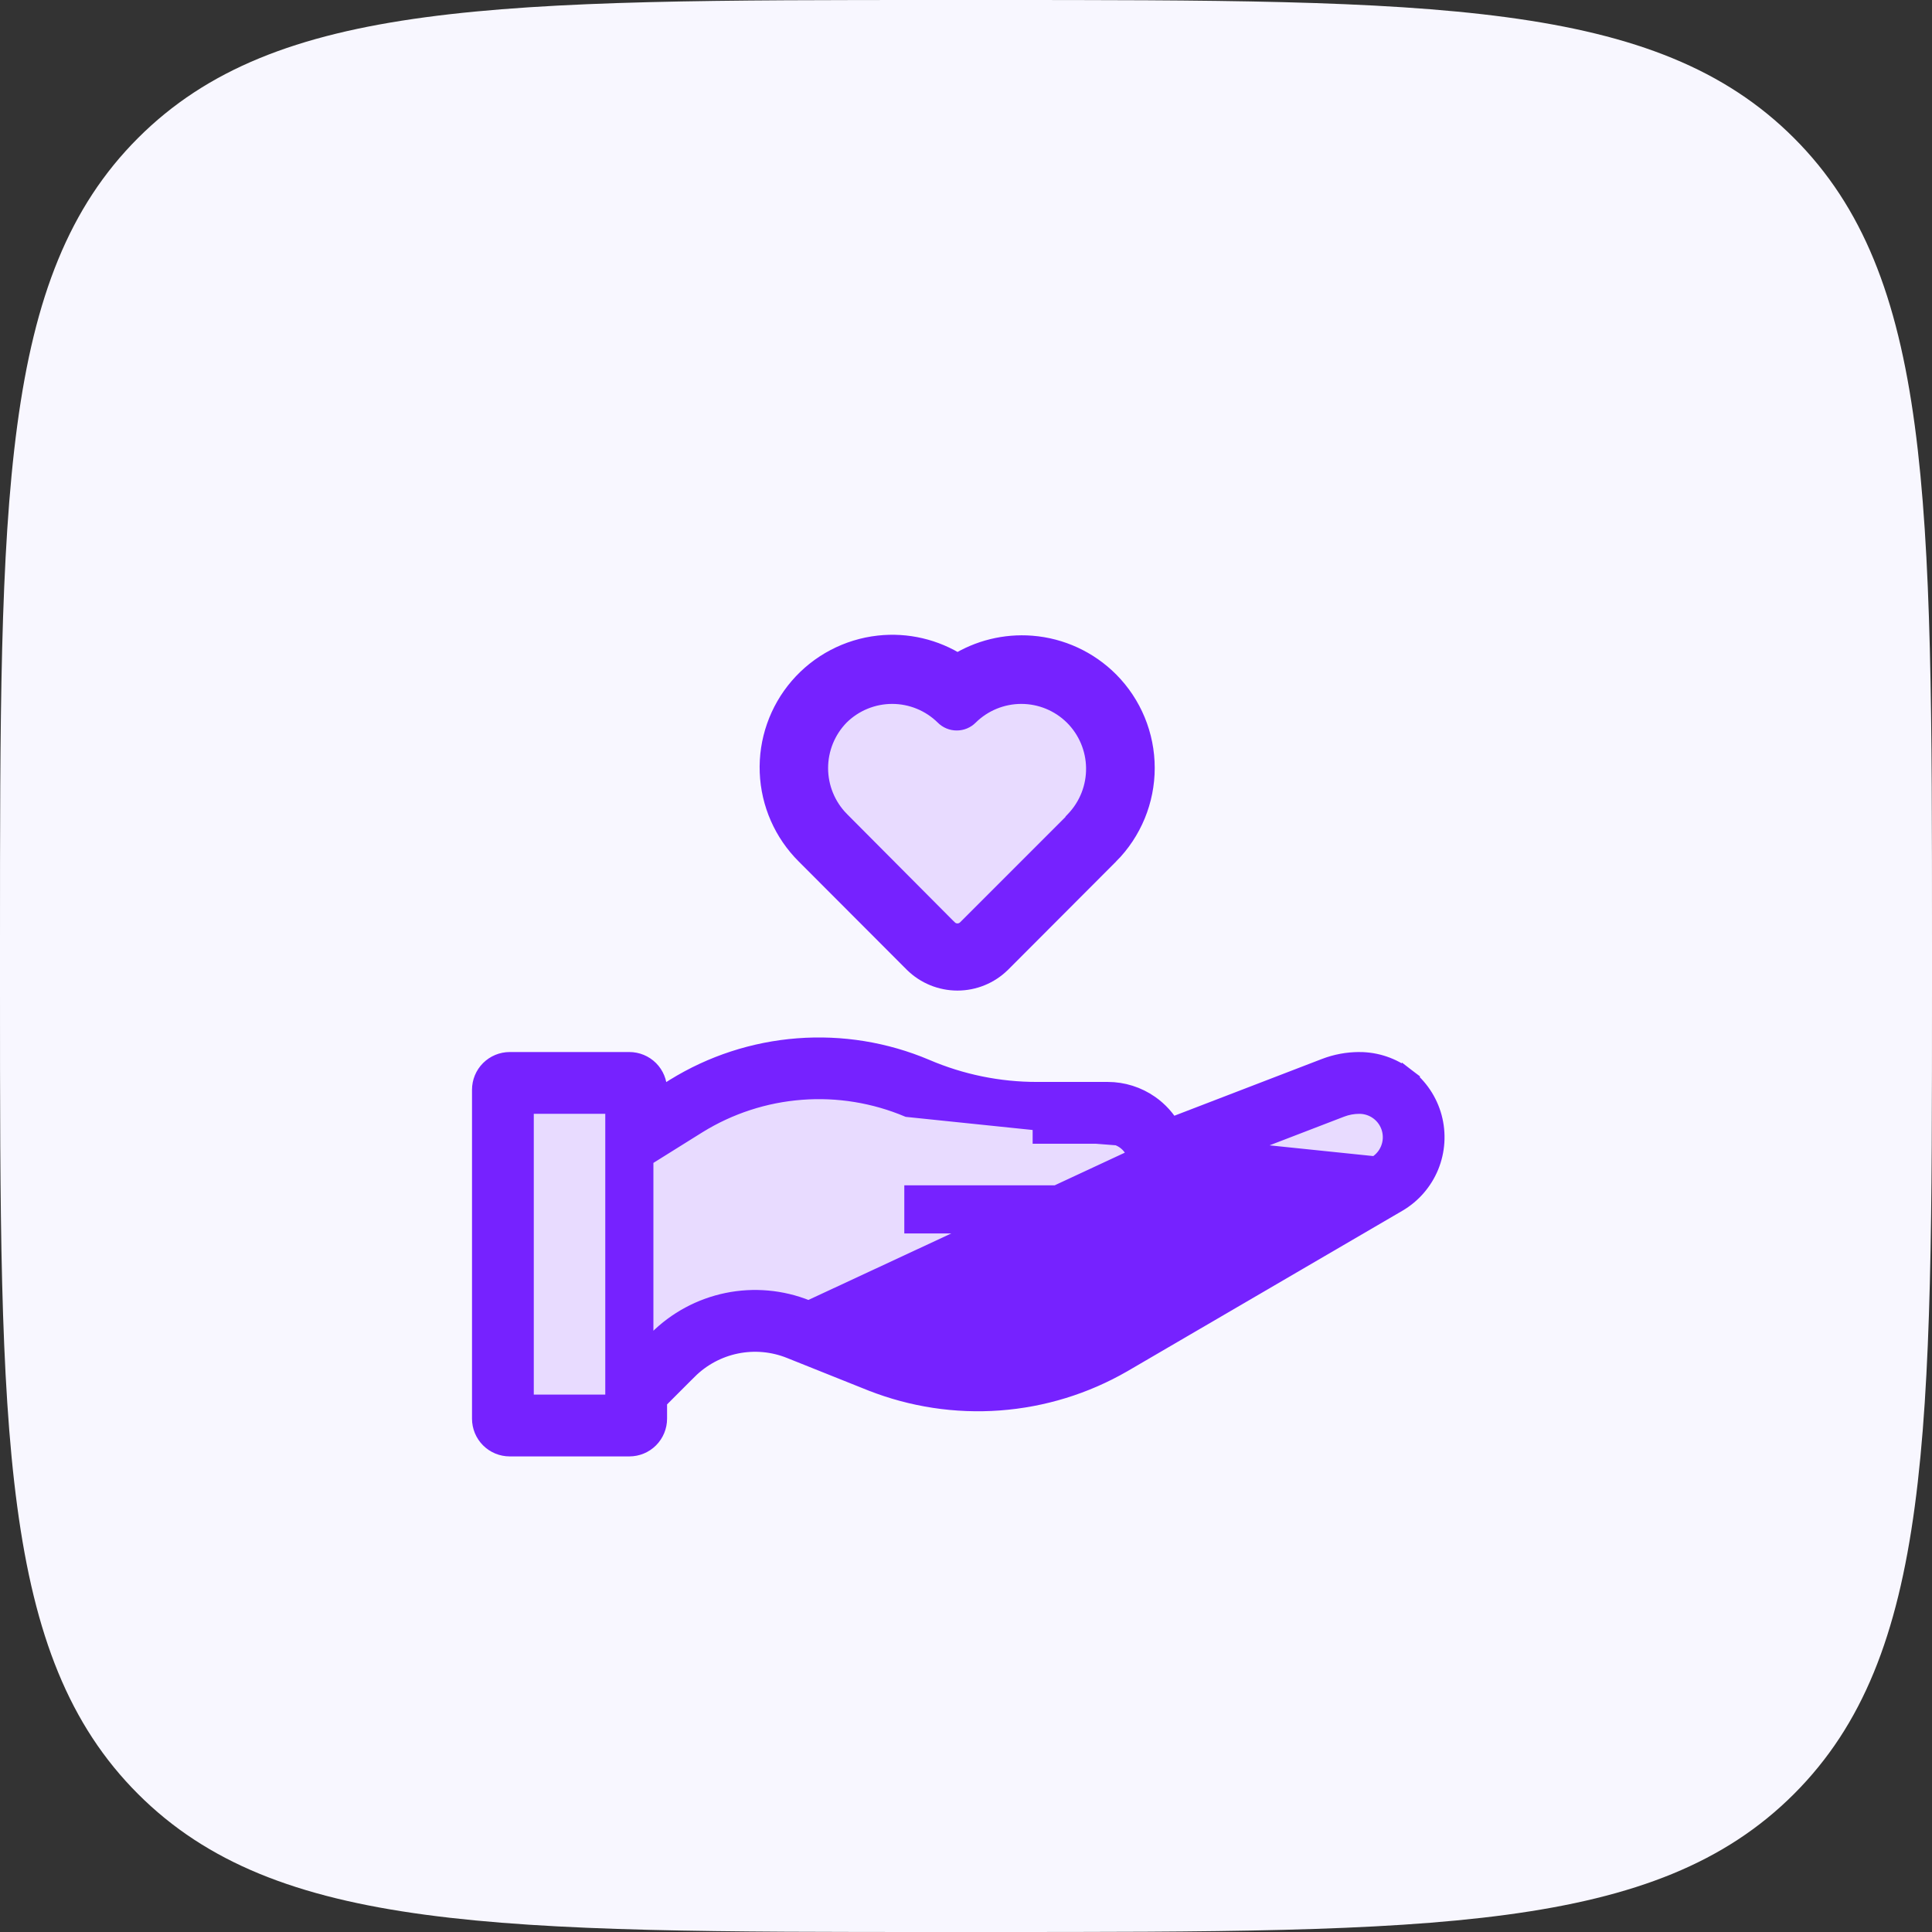 <svg width="82" height="82" viewBox="0 0 82 82" fill="none" xmlns="http://www.w3.org/2000/svg">
<rect x="0" y="0" width="82" height="82" fill="#333333" stroke="none"/>
<path d="M0 40C0 21.144 0 11.716 5.858 5.858C11.716 0 21.144 0 40 0H42C60.856 0 70.284 0 76.142 5.858C82 11.716 82 21.144 82 40V42C82 60.856 82 70.284 76.142 76.142C70.284 82 60.856 82 42 82H40C21.144 82 11.716 82 5.858 76.142C0 70.284 0 60.856 0 42V40Z" fill="#F8F7FF"/>
<path d="M56.281 45.397L56.281 45.397C56.732 45.224 57.211 45.135 57.693 45.135L56.281 45.397ZM56.281 45.397L49.652 47.947M56.281 45.397L49.652 47.947M49.652 47.947C49.431 47.554 49.124 47.213 48.752 46.952C48.243 46.596 47.638 46.405 47.018 46.404H47.017L44.022 46.404L44.021 46.404C42.381 46.407 40.758 46.074 39.251 45.428L39.249 45.427C37.551 44.709 35.707 44.409 33.87 44.551C32.032 44.692 30.256 45.271 28.688 46.24L28.688 46.24L28.686 46.241L27.829 46.777V46.253C27.829 45.956 27.711 45.672 27.502 45.462C27.292 45.253 27.008 45.135 26.711 45.135H21.635C21.338 45.135 21.054 45.253 20.844 45.462C20.634 45.672 20.517 45.956 20.517 46.253V60.213C20.517 60.51 20.634 60.794 20.844 61.004C21.054 61.214 21.338 61.331 21.635 61.331H26.711C27.008 61.331 27.292 61.214 27.502 61.004C27.711 60.794 27.829 60.51 27.829 60.213V59.407L29.142 58.093C29.142 58.093 29.143 58.093 29.143 58.093C29.712 57.525 30.435 57.136 31.223 56.974C32.011 56.812 32.83 56.886 33.577 57.185L33.577 57.185L37.027 58.565L37.029 58.565C38.737 59.238 40.574 59.517 42.404 59.382C44.234 59.247 46.011 58.701 47.601 57.784L47.603 57.783L59.272 50.974C59.867 50.627 60.331 50.094 60.593 49.457C60.854 48.82 60.898 48.115 60.719 47.45C60.539 46.785 60.145 46.198 59.598 45.78L59.306 46.162L59.598 45.78C59.051 45.361 58.382 45.135 57.694 45.135L49.652 47.947Z" fill="#E8DBFF" stroke="#7622FF" stroke-width="0.967"/>
<path d="M49.512 48.312L56.385 45.667L56.455 45.848L56.385 45.667C56.803 45.507 57.246 45.425 57.693 45.425C57.693 45.425 57.693 45.425 57.694 45.425L57.693 45.618C58.276 45.618 58.842 45.81 59.304 46.164C59.767 46.517 60.1 47.014 60.252 47.576C60.404 48.138 60.367 48.735 60.145 49.274L60.324 49.347C60.087 49.925 59.666 50.409 59.126 50.724L47.457 57.532L47.456 57.533C45.904 58.428 44.17 58.961 42.383 59.093C40.596 59.225 38.802 58.952 37.135 58.295L37.135 58.295L33.684 56.916L33.684 56.916C32.885 56.595 32.009 56.517 31.165 56.69C30.321 56.863 29.547 57.279 28.938 57.888L49.512 48.312ZM49.512 48.312C49.31 47.862 48.99 47.474 48.585 47.19C48.126 46.868 47.579 46.695 47.018 46.694H47.017L44.022 46.694L44.021 46.694C42.342 46.697 40.68 46.357 39.137 45.694L39.136 45.694C37.481 44.995 35.683 44.702 33.892 44.84C32.101 44.978 30.369 45.542 28.841 46.487L28.84 46.487L27.539 47.3V46.253C27.539 46.033 27.452 45.823 27.297 45.667C27.141 45.512 26.931 45.425 26.711 45.425H21.635C21.415 45.425 21.204 45.512 21.049 45.667C20.894 45.823 20.807 46.033 20.807 46.253V60.213C20.807 60.433 20.894 60.644 21.049 60.799C21.204 60.954 21.415 61.041 21.635 61.041H26.711C26.931 61.041 27.141 60.954 27.297 60.799C27.452 60.644 27.539 60.433 27.539 60.213V59.287L28.938 57.888L49.512 48.312ZM58.337 49.267H58.337C58.542 49.136 58.703 48.944 58.795 48.718C58.895 48.477 58.911 48.209 58.843 47.957C58.774 47.705 58.625 47.482 58.417 47.324C58.209 47.166 57.955 47.08 57.694 47.081L57.693 47.081C57.449 47.081 57.208 47.126 56.98 47.213L56.98 47.213L49.678 50.022C49.547 50.608 49.227 51.135 48.765 51.521C48.275 51.931 47.657 52.156 47.018 52.157L47.017 52.157H38.768H38.575V51.964V50.695V50.502H38.768H47.017C47.303 50.502 47.576 50.388 47.778 50.186C47.98 49.985 48.093 49.711 48.093 49.426C48.093 49.14 47.98 48.867 47.778 48.665C47.576 48.463 47.303 48.35 47.017 48.35H44.022H44.022V48.157L58.337 49.267ZM58.337 49.267L58.291 49.294L46.624 56.1C46.624 56.1 46.623 56.1 46.623 56.1C45.289 56.87 43.798 57.329 42.261 57.443C40.725 57.556 39.182 57.322 37.749 56.756C37.749 56.756 37.749 56.756 37.749 56.756L34.299 55.376L34.299 55.376C33.198 54.936 31.993 54.829 30.832 55.067C29.671 55.306 28.605 55.879 27.767 56.717L27.767 56.717L27.539 56.945V49.25L29.717 47.889C29.717 47.889 29.717 47.889 29.717 47.889C31.019 47.084 32.494 46.603 34.02 46.486C35.545 46.368 37.077 46.618 38.487 47.213L58.337 49.267ZM25.883 59.385H22.462V47.081H25.883V59.385Z" fill="#7622FF" stroke="#7622FF" stroke-width="0.387"/>
<g clip-path="url(#clip0_3885_11072)">
<path d="M47.018 28.977L47.018 28.977C46.15 28.107 45.001 27.576 43.776 27.48C42.672 27.394 41.572 27.666 40.639 28.252C39.654 27.62 38.478 27.343 37.308 27.473C36.018 27.616 34.83 28.242 33.983 29.225C33.137 30.209 32.694 31.477 32.745 32.773C32.796 34.07 33.336 35.299 34.256 36.213C34.256 36.213 34.257 36.214 34.257 36.214L38.842 40.807L38.842 40.807L38.845 40.81C39.323 41.28 39.966 41.543 40.636 41.543C41.306 41.543 41.95 41.28 42.427 40.81L42.431 40.807L47.017 36.212L47.018 36.212C47.974 35.25 48.51 33.95 48.51 32.594C48.51 31.239 47.974 29.939 47.018 28.977Z" fill="#E8DBFF" stroke="#7622FF"/>
<path d="M46.805 29.189L46.805 29.188C45.989 28.37 44.906 27.87 43.753 27.779C42.649 27.693 41.549 27.987 40.638 28.611C39.678 27.942 38.507 27.642 37.341 27.771C36.126 27.905 35.008 28.495 34.211 29.421C33.414 30.347 32.997 31.541 33.045 32.762C33.093 33.983 33.601 35.14 34.468 36.001C34.468 36.001 34.468 36.001 34.468 36.001L39.054 40.595L39.056 40.596C39.477 41.011 40.045 41.243 40.636 41.243C41.228 41.243 41.795 41.011 42.217 40.596L42.218 40.595L46.805 36.001L46.805 36C47.705 35.095 48.21 33.871 48.21 32.594C48.21 31.318 47.705 30.094 46.805 29.189ZM40.894 39.285L40.893 39.286C40.859 39.32 40.819 39.347 40.775 39.365C40.731 39.384 40.684 39.393 40.636 39.393C40.589 39.393 40.541 39.384 40.497 39.365C40.453 39.347 40.413 39.32 40.38 39.286L40.379 39.286L35.794 34.678C35.793 34.678 35.793 34.677 35.793 34.677C35.251 34.123 34.947 33.377 34.947 32.602C34.947 31.826 35.25 31.082 35.792 30.527C36.345 29.982 37.09 29.676 37.866 29.676C38.643 29.676 39.388 29.982 39.941 30.527C40.028 30.615 40.132 30.685 40.246 30.732C40.36 30.78 40.483 30.804 40.607 30.804C40.731 30.804 40.853 30.78 40.968 30.732C41.082 30.685 41.185 30.615 41.272 30.527C41.825 29.982 42.571 29.676 43.347 29.676C44.124 29.676 44.869 29.982 45.422 30.528C45.972 31.075 46.286 31.816 46.296 32.592C46.307 33.368 46.013 34.118 45.477 34.68L45.422 34.738V34.757L40.894 39.285Z" fill="#7622FF" stroke="#7622FF" stroke-width="0.4"/>
</g>
<defs>
<clipPath id="clip0_3885_11072">
<rect width="18" height="17" fill="white" transform="translate(32 26)"/>
</clipPath>
</defs>
</svg>
